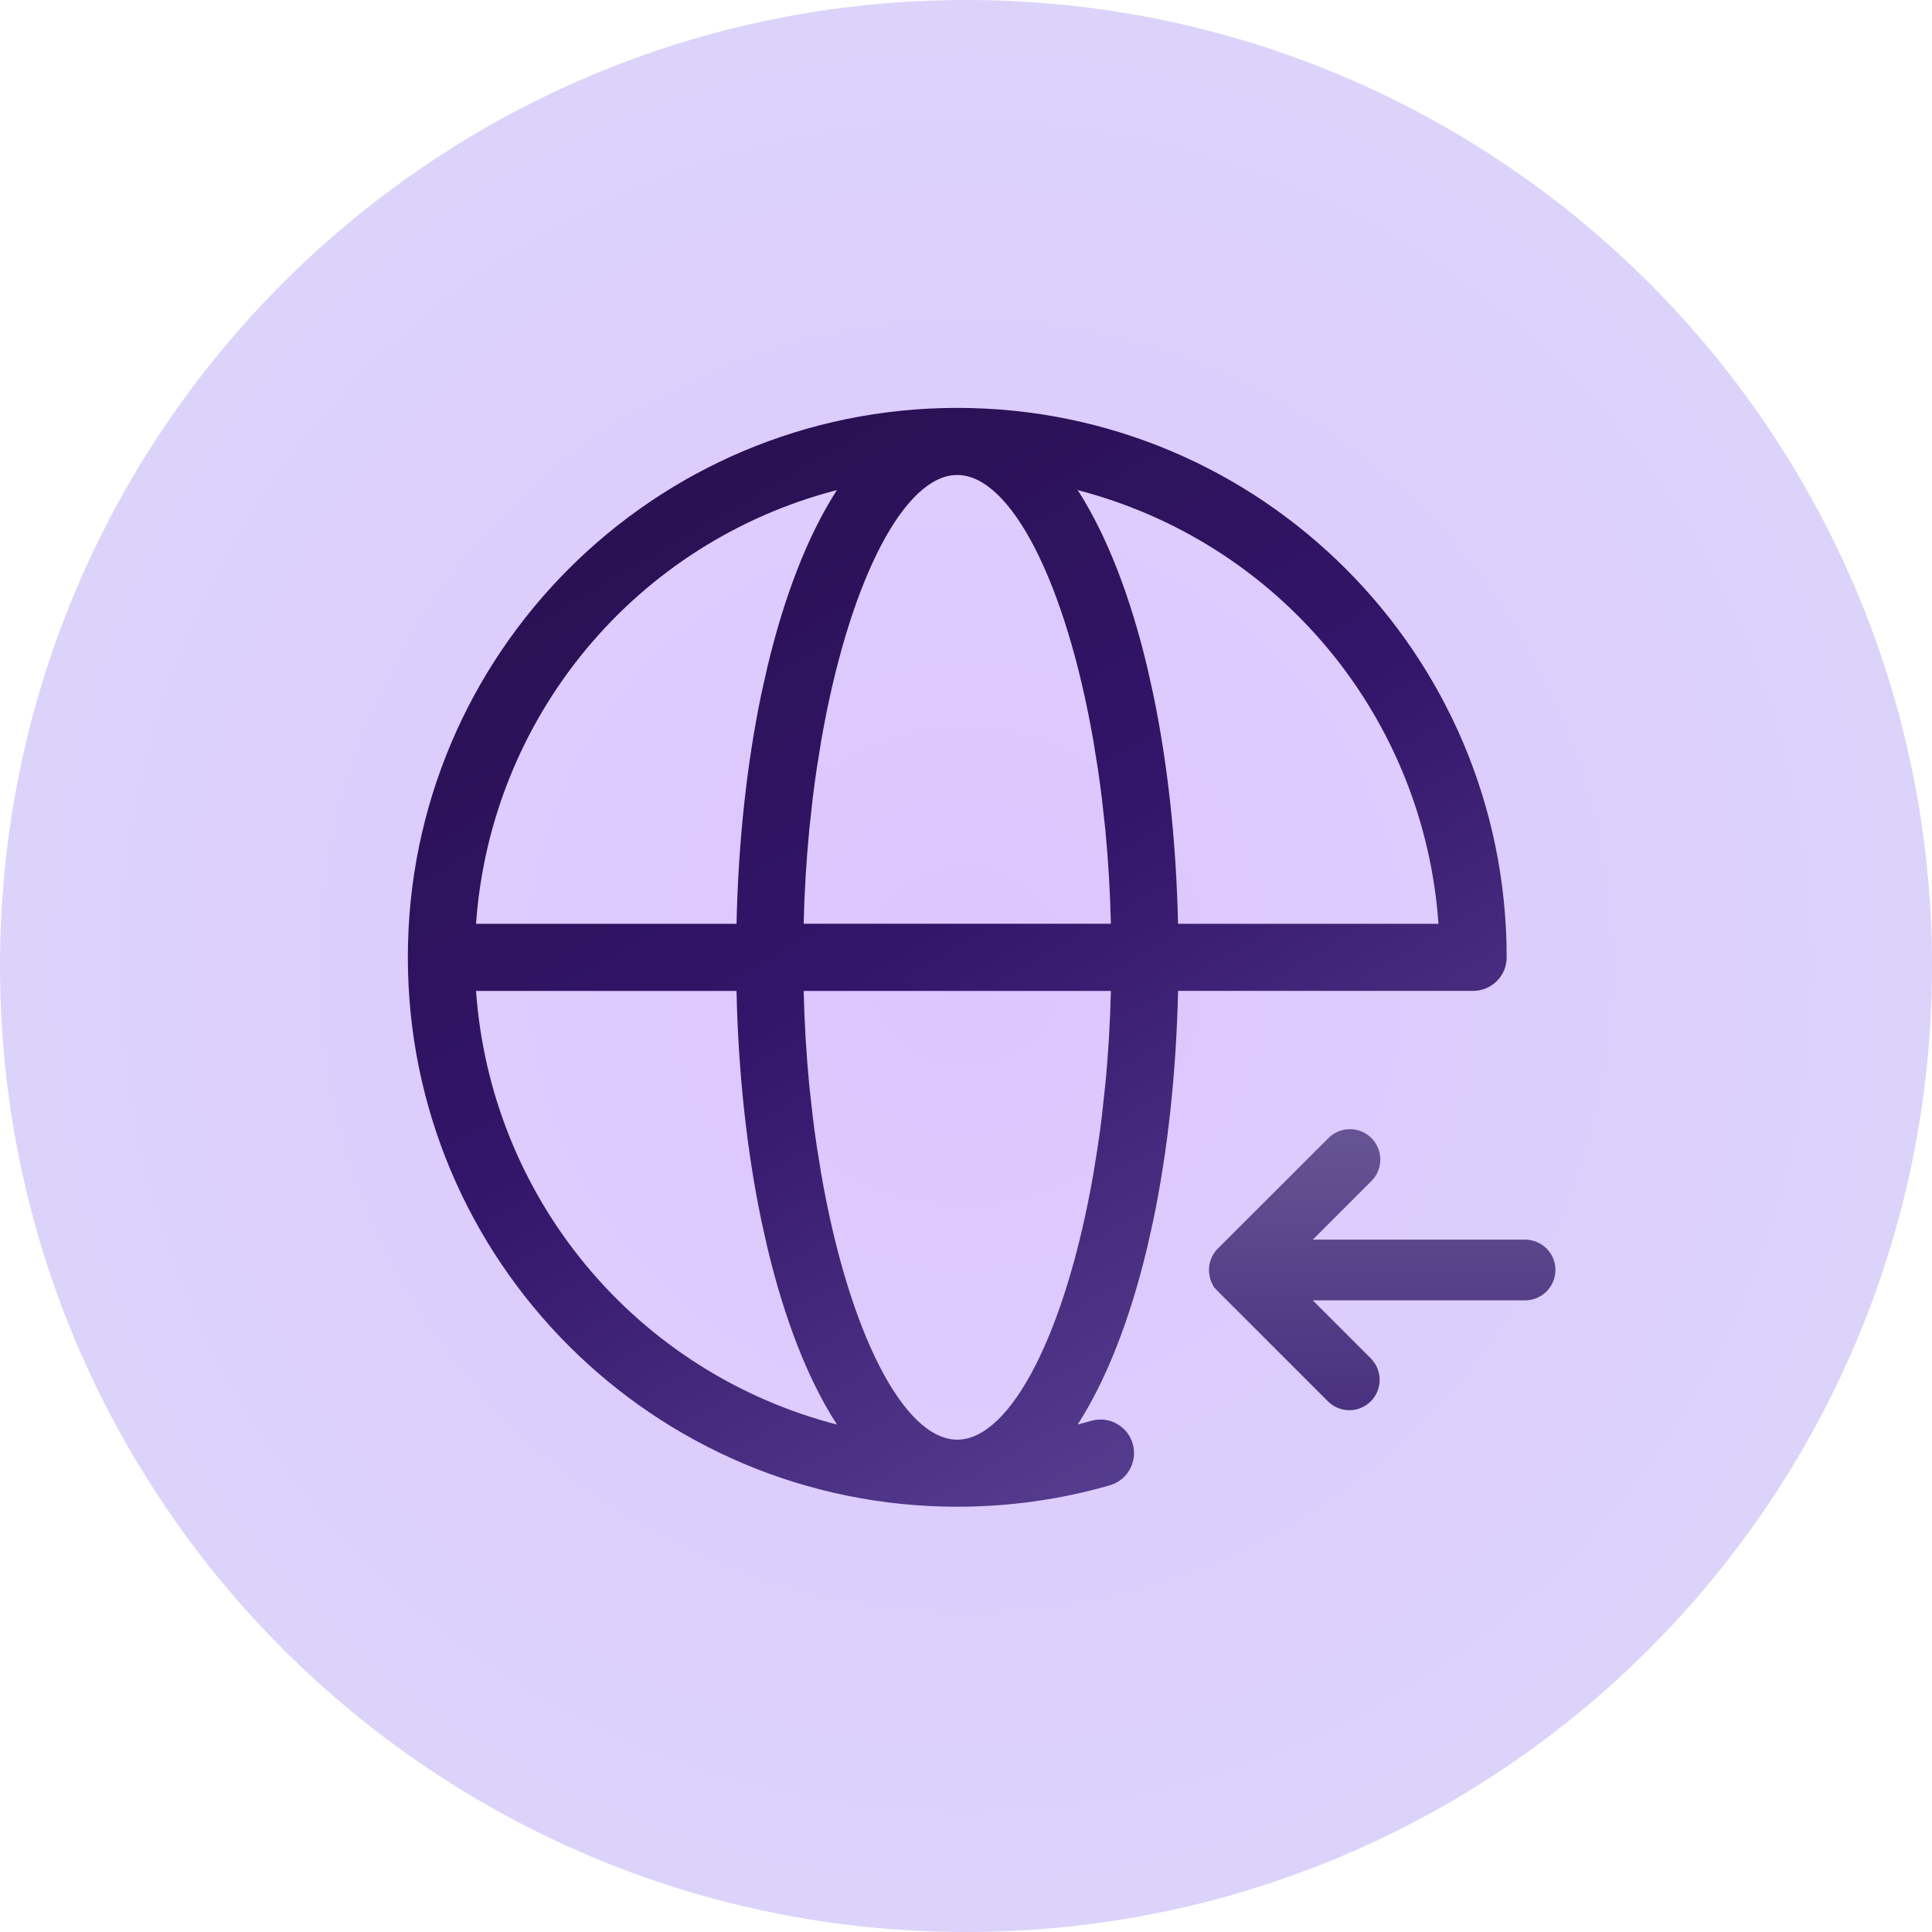 <svg width="40" height="40" viewBox="0 0 40 40" fill="none" xmlns="http://www.w3.org/2000/svg">
<path d="M20 40C8.954 40 0 31.045 0 20C0 8.955 8.954 0 20 0C31.046 0 40 8.955 40 20C40 31.045 31.046 40 20 40Z" fill="url(#paint0_radial_538_783)"/>
<path d="M24.391 20.515C24.352 22.229 24.174 23.842 23.876 25.271L23.751 25.831C23.396 27.315 22.907 28.571 22.311 29.494L22.592 29.417C22.68 29.392 22.771 29.384 22.862 29.394C22.953 29.404 23.041 29.432 23.12 29.477C23.2 29.521 23.271 29.58 23.328 29.651C23.384 29.723 23.427 29.805 23.452 29.892C23.477 29.98 23.485 30.072 23.475 30.162C23.464 30.253 23.436 30.341 23.392 30.421C23.348 30.5 23.289 30.571 23.217 30.628C23.146 30.684 23.064 30.727 22.977 30.752C21.959 31.045 20.898 31.195 19.819 31.195C13.537 31.195 8.444 26.103 8.444 19.82C8.444 13.538 13.537 8.445 19.819 8.445C26.102 8.445 31.194 13.538 31.194 19.82C31.194 19.912 31.176 20.002 31.142 20.086C31.107 20.17 31.055 20.247 30.991 20.311C30.927 20.376 30.85 20.427 30.766 20.462C30.681 20.497 30.591 20.515 30.5 20.515H24.391ZM23 20.516H16.639C16.655 21.192 16.695 21.85 16.756 22.481L16.826 23.108C16.85 23.313 16.878 23.516 16.908 23.715L17.002 24.302C17.57 27.572 18.707 29.807 19.819 29.807C20.931 29.807 22.069 27.572 22.637 24.303L22.731 23.716C22.761 23.516 22.789 23.313 22.813 23.107L22.881 22.481C22.944 21.85 22.984 21.192 23 20.516ZM15.249 20.516H9.856C10.003 22.607 10.803 24.599 12.144 26.21C13.485 27.822 15.299 28.97 17.329 29.494C16.73 28.572 16.242 27.315 15.888 25.831L15.763 25.271C15.465 23.842 15.286 22.229 15.249 20.516ZM17.328 10.146L17.299 10.154C15.275 10.683 13.469 11.833 12.134 13.443C10.799 15.052 10.002 17.04 9.856 19.126H15.249C15.286 17.413 15.465 15.799 15.762 14.37L15.888 13.809C16.242 12.325 16.732 11.069 17.328 10.146ZM19.819 9.834L19.712 9.84C18.634 9.979 17.552 12.174 17.002 15.338L16.908 15.925C16.878 16.128 16.85 16.331 16.826 16.534L16.757 17.16C16.694 17.813 16.654 18.469 16.639 19.125H23C22.985 18.469 22.945 17.813 22.883 17.16L22.813 16.533C22.788 16.33 22.761 16.128 22.731 15.926L22.637 15.339C22.069 12.067 20.931 9.834 19.819 9.834ZM22.31 10.147L22.349 10.204C22.928 11.122 23.404 12.357 23.751 13.809L23.876 14.37C24.174 15.799 24.352 17.413 24.39 19.126H29.782C29.636 17.035 28.836 15.042 27.495 13.431C26.154 11.819 24.34 10.671 22.31 10.147Z" fill="url(#paint1_linear_538_783)"/>
<path d="M25.354 26.544C25.352 26.542 25.352 26.542 25.349 26.539C25.343 26.53 25.336 26.523 25.331 26.514C25.329 26.512 25.329 26.509 25.326 26.507C25.322 26.498 25.315 26.488 25.31 26.479C25.31 26.477 25.308 26.475 25.308 26.475C25.303 26.465 25.299 26.456 25.294 26.445C25.294 26.442 25.294 26.442 25.292 26.44C25.287 26.431 25.285 26.419 25.28 26.407C25.28 26.405 25.28 26.403 25.278 26.403C25.275 26.391 25.271 26.382 25.271 26.37C25.271 26.366 25.271 26.364 25.268 26.359C25.266 26.35 25.266 26.34 25.264 26.331C25.262 26.317 25.262 26.306 25.262 26.292C25.262 26.278 25.262 26.267 25.264 26.253C25.264 26.243 25.266 26.234 25.268 26.225C25.268 26.22 25.268 26.218 25.271 26.213C25.273 26.202 25.275 26.192 25.278 26.181C25.278 26.179 25.278 26.176 25.28 26.176C25.282 26.165 25.287 26.155 25.292 26.144C25.292 26.142 25.292 26.142 25.294 26.139C25.299 26.13 25.303 26.119 25.308 26.109C25.308 26.107 25.31 26.105 25.31 26.105C25.315 26.095 25.319 26.086 25.326 26.077C25.329 26.075 25.329 26.072 25.331 26.07C25.338 26.061 25.343 26.052 25.349 26.044C25.352 26.042 25.352 26.042 25.354 26.04C25.363 26.031 25.37 26.019 25.382 26.01L27.668 23.726C27.823 23.571 28.075 23.571 28.23 23.726C28.385 23.881 28.385 24.133 28.23 24.287L26.621 25.897H31.574C31.794 25.897 31.972 26.075 31.972 26.292C31.972 26.512 31.794 26.69 31.574 26.69H26.619L28.216 28.287C28.371 28.442 28.371 28.694 28.216 28.849C28.14 28.925 28.038 28.965 27.937 28.965C27.835 28.965 27.733 28.925 27.657 28.849L25.384 26.576C25.373 26.562 25.363 26.553 25.354 26.544Z" fill="url(#paint2_linear_538_783)" stroke="url(#paint3_linear_538_783)" stroke-width="0.464"/>
<defs>
<radialGradient id="paint0_radial_538_783" cx="0" cy="0" r="1" gradientUnits="userSpaceOnUse" gradientTransform="translate(20 20) rotate(-90) scale(44.5)">
<stop stop-color="#DDC5FF"/>
<stop offset="0.482" stop-color="#DCD4FA"/>
<stop offset="1" stop-color="#DEDCFF"/>
</radialGradient>
<linearGradient id="paint1_linear_538_783" x1="26.964" y1="30.216" x2="13.964" y2="7.93" gradientUnits="userSpaceOnUse">
<stop stop-color="#594192"/>
<stop offset="0.516" stop-color="#33156A"/>
<stop offset="1" stop-color="#28104F"/>
</linearGradient>
<linearGradient id="paint2_linear_538_783" x1="28.617" y1="28.965" x2="28.617" y2="23.609" gradientUnits="userSpaceOnUse">
<stop stop-color="#4A3280"/>
<stop offset="1" stop-color="#665393"/>
</linearGradient>
<linearGradient id="paint3_linear_538_783" x1="28.617" y1="28.965" x2="28.617" y2="23.609" gradientUnits="userSpaceOnUse">
<stop stop-color="#4A3280"/>
<stop offset="1" stop-color="#665393"/>
</linearGradient>
</defs>
</svg>
